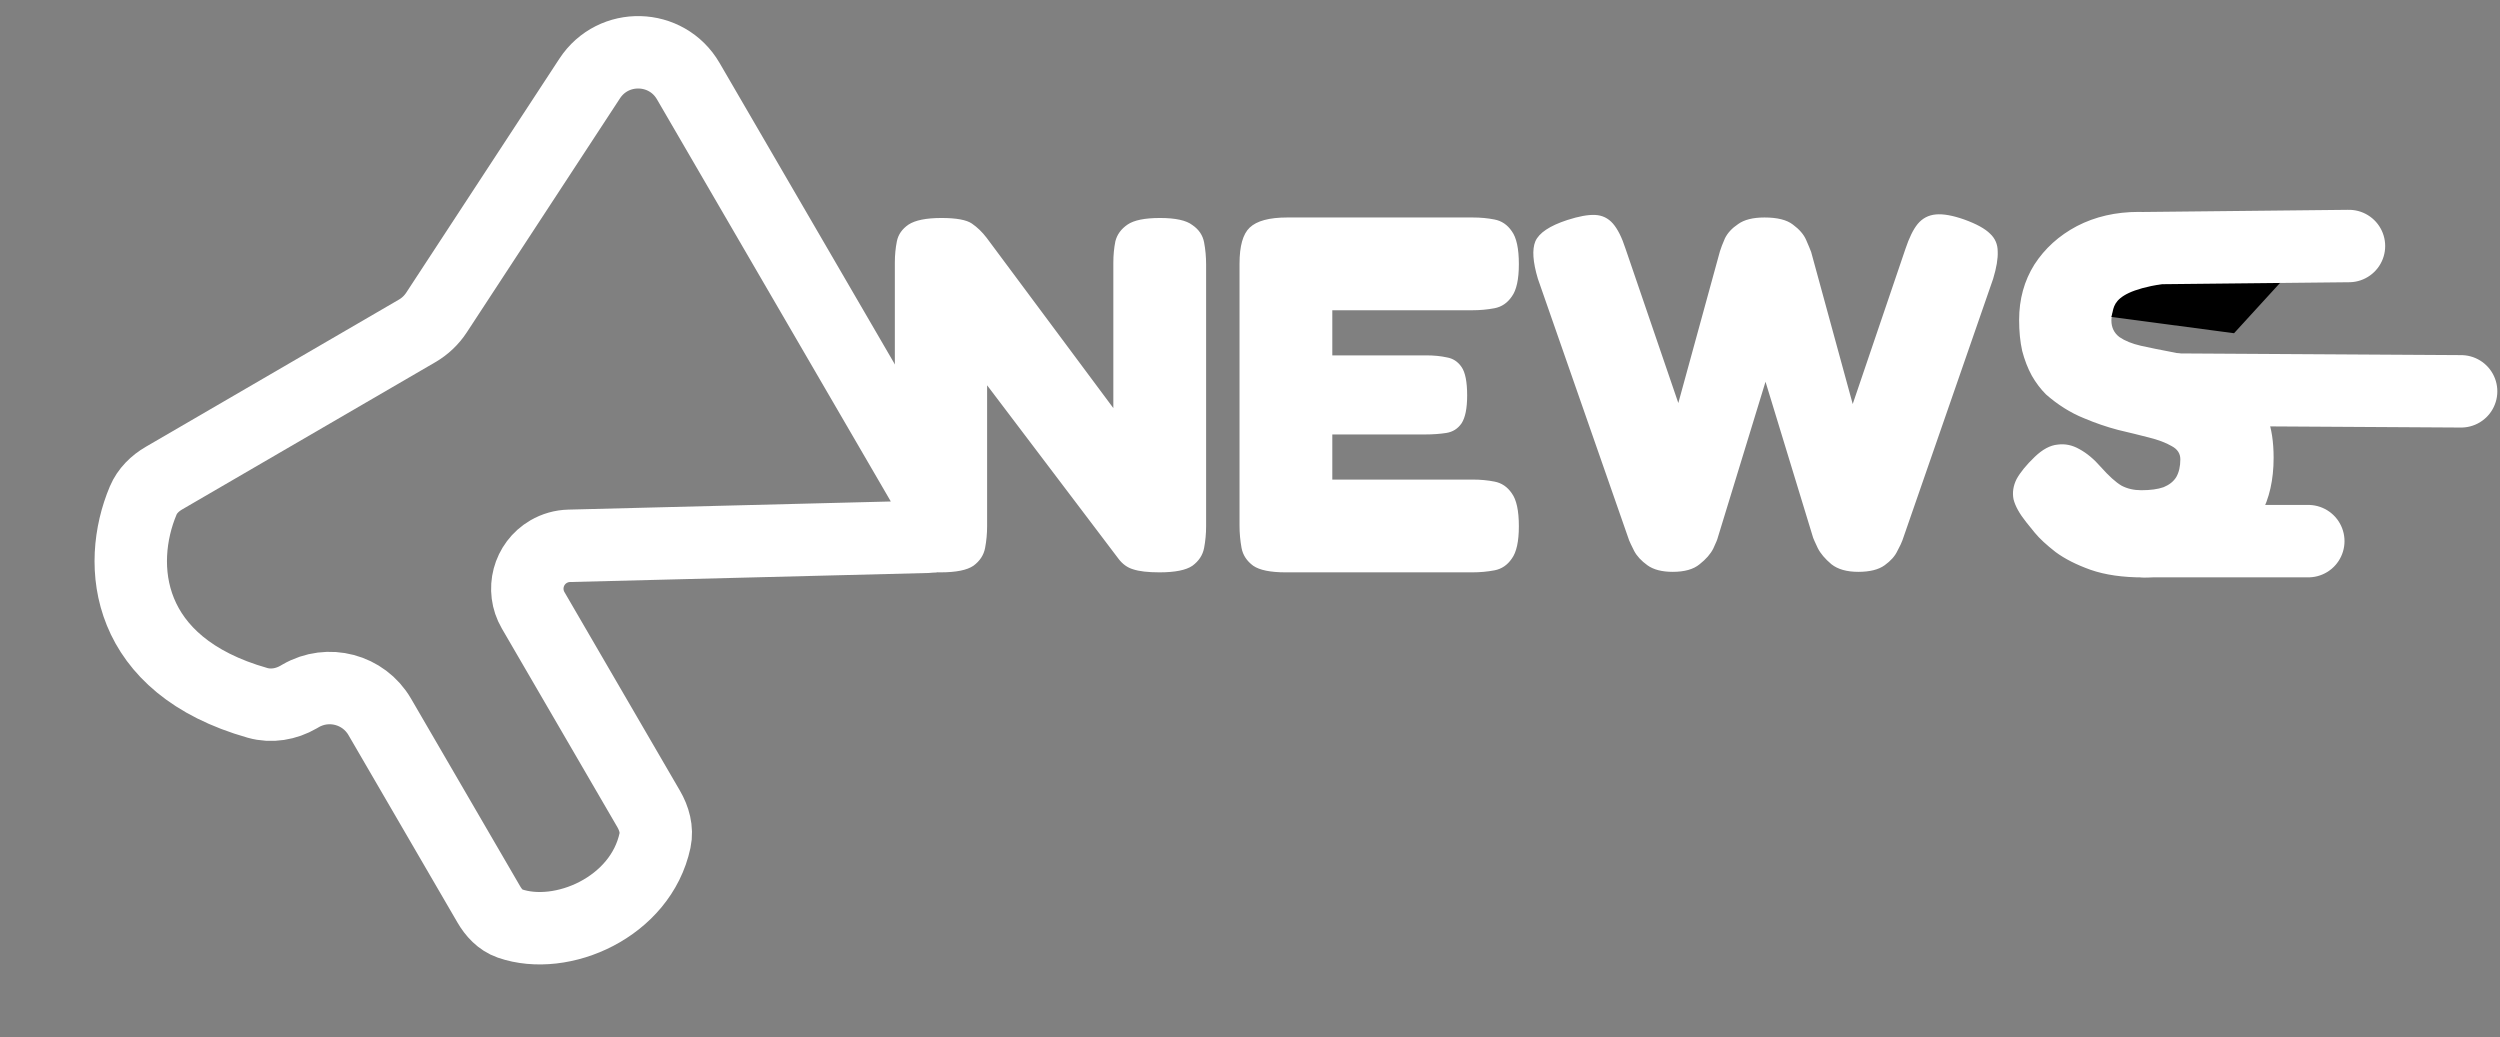 <svg width="863" height="358" viewBox="0 0 863 358" fill="none" xmlns="http://www.w3.org/2000/svg">
<rect x="0" y="0" width="863" height="358" fill="#808080" stroke="none"/>
<path d="M324.65 197.575C319.517 197.575 315.842 196.817 313.625 195.3C311.408 193.667 310.067 191.625 309.6 189.175C309.133 186.725 308.9 184.158 308.9 181.475V90.65C308.9 88.083 309.133 85.633 309.6 83.3C310.067 80.967 311.408 79.042 313.625 77.525C315.958 76.008 319.75 75.25 325 75.25C330.133 75.25 333.633 75.892 335.5 77.175C337.367 78.458 339.058 80.092 340.575 82.075L384.325 140.875V90.65C384.325 88.083 384.558 85.633 385.025 83.3C385.608 80.967 387.008 79.042 389.225 77.525C391.442 76.008 395.175 75.25 400.425 75.25C405.792 75.25 409.525 76.067 411.625 77.7C413.842 79.217 415.183 81.2 415.65 83.65C416.117 86.1 416.35 88.667 416.35 91.35V181.65C416.35 184.217 416.117 186.725 415.65 189.175C415.183 191.625 413.842 193.667 411.625 195.3C409.408 196.817 405.617 197.575 400.25 197.575C396.283 197.575 393.25 197.225 391.15 196.525C389.167 195.942 387.475 194.717 386.075 192.85L340.75 133V181.65C340.75 184.217 340.517 186.725 340.05 189.175C339.583 191.625 338.242 193.667 336.025 195.3C333.808 196.817 330.017 197.575 324.65 197.575ZM443.811 197.575C438.561 197.575 434.828 196.817 432.611 195.3C430.395 193.667 429.053 191.625 428.586 189.175C428.12 186.608 427.886 184.042 427.886 181.475V91C427.886 84.933 429.053 80.792 431.386 78.575C433.836 76.242 438.153 75.075 444.336 75.075H508.386C511.07 75.075 513.578 75.308 515.911 75.775C518.361 76.242 520.345 77.583 521.861 79.8C523.495 82.017 524.311 85.808 524.311 91.175C524.311 96.425 523.495 100.158 521.861 102.375C520.345 104.592 518.361 105.933 515.911 106.4C513.461 106.867 510.895 107.1 508.211 107.1H459.911V122.675H492.286C494.97 122.675 497.361 122.908 499.461 123.375C501.561 123.725 503.253 124.833 504.536 126.7C505.82 128.567 506.461 131.833 506.461 136.5C506.461 140.933 505.82 144.142 504.536 146.125C503.253 147.992 501.503 149.1 499.286 149.45C497.07 149.8 494.62 149.975 491.936 149.975H459.911V165.55H508.386C511.07 165.55 513.578 165.783 515.911 166.25C518.361 166.717 520.345 168.058 521.861 170.275C523.495 172.492 524.311 176.283 524.311 181.65C524.311 186.9 523.495 190.633 521.861 192.85C520.345 195.067 518.361 196.408 515.911 196.875C513.461 197.342 510.895 197.575 508.211 197.575H443.811ZM577.431 197.4C573.697 197.4 570.781 196.642 568.681 195.125C566.581 193.608 565.064 191.975 564.131 190.225C563.197 188.358 562.614 187.133 562.381 186.55L530.881 96.25C529.131 90.417 528.839 86.1 530.006 83.3C531.289 80.383 534.964 77.933 541.031 75.95C544.997 74.667 548.206 74.083 550.656 74.2C553.106 74.317 555.147 75.308 556.781 77.175C558.414 79.042 559.872 81.958 561.156 85.925L579.356 139.125L593.706 86.8C594.056 85.633 594.639 84.117 595.456 82.25C596.389 80.383 597.906 78.75 600.006 77.35C602.106 75.833 605.139 75.075 609.106 75.075C613.539 75.075 616.806 75.892 618.906 77.525C621.122 79.158 622.639 80.908 623.456 82.775C624.272 84.642 624.856 86.042 625.206 86.975L639.556 139.475L657.756 85.925C659.039 82.075 660.439 79.217 661.956 77.35C663.589 75.367 665.689 74.258 668.256 74.025C670.822 73.792 674.089 74.375 678.056 75.775C682.256 77.292 685.231 78.925 686.981 80.675C688.731 82.308 689.606 84.35 689.606 86.8C689.722 89.25 689.197 92.4 688.031 96.25L656.706 186.55C656.472 187.25 655.889 188.475 654.956 190.225C654.139 191.975 652.681 193.608 650.581 195.125C648.481 196.642 645.447 197.4 641.481 197.4C637.514 197.4 634.422 196.525 632.206 194.775C629.989 192.908 628.414 191.042 627.481 189.175C626.547 187.192 626.022 186.025 625.906 185.675L609.456 131.775L593.006 185.5C592.889 186.083 592.364 187.367 591.431 189.35C590.497 191.217 588.922 193.025 586.706 194.775C584.606 196.525 581.514 197.4 577.431 197.4ZM739.877 199.325C732.76 199.325 726.694 198.45 721.677 196.7C716.777 194.95 712.752 192.908 709.602 190.575C706.452 188.125 704.06 185.908 702.427 183.925C700.794 181.942 699.802 180.717 699.452 180.25C697.119 177.333 695.66 174.708 695.077 172.375C694.61 170.042 694.96 167.708 696.127 165.375C697.41 163.042 699.51 160.475 702.427 157.675C705.11 155.108 707.735 153.708 710.302 153.475C712.869 153.125 715.377 153.65 717.827 155.05C720.394 156.45 722.844 158.492 725.177 161.175C727.977 164.325 730.369 166.483 732.352 167.65C734.335 168.7 736.61 169.225 739.177 169.225C742.327 169.225 744.894 168.875 746.877 168.175C748.86 167.358 750.319 166.192 751.252 164.675C752.185 163.042 752.652 161 752.652 158.55C752.652 156.567 751.66 155.05 749.677 154C747.694 152.833 745.069 151.842 741.802 151.025C738.652 150.208 735.094 149.333 731.127 148.4C727.16 147.35 723.252 146.008 719.402 144.375C717.069 143.442 714.794 142.275 712.577 140.875C710.36 139.475 708.26 137.9 706.277 136.15C704.41 134.283 702.777 132.125 701.377 129.675C699.977 127.108 698.869 124.25 698.052 121.1C697.352 117.95 697.002 114.392 697.002 110.425C697.002 103.308 698.752 96.95 702.252 91.35C705.869 85.75 710.769 81.317 716.952 78.05C723.252 74.783 730.369 73.15 738.302 73.15C744.019 73.15 748.919 73.617 753.002 74.55C757.085 75.483 760.41 76.592 762.977 77.875C765.66 79.158 767.702 80.383 769.102 81.55C770.502 82.6 771.377 83.3 771.727 83.65C775.577 87.15 777.677 90.183 778.027 92.75C778.377 95.2 776.977 98.758 773.827 103.425C770.327 108.442 766.885 111.3 763.502 112C760.119 112.583 756.21 111.475 751.777 108.675C750.844 107.975 749.91 107.217 748.977 106.4C748.044 105.467 746.76 104.708 745.127 104.125C743.61 103.425 741.277 103.075 738.127 103.075C736.96 103.075 735.794 103.308 734.627 103.775C733.46 104.125 732.469 104.65 731.652 105.35C730.835 105.933 730.135 106.692 729.552 107.625C729.085 108.558 728.852 109.55 728.852 110.6C728.852 113.05 729.785 114.975 731.652 116.375C733.519 117.658 735.969 118.65 739.002 119.35C742.152 120.05 745.594 120.75 749.327 121.45C753.06 122.15 756.852 123.083 760.702 124.25C763.852 125.3 766.885 126.642 769.802 128.275C772.719 129.908 775.285 132.008 777.502 134.575C779.719 137.142 781.469 140.35 782.752 144.2C784.152 147.933 784.852 152.542 784.852 158.025C784.852 165.608 783.394 172.083 780.477 177.45C777.56 182.7 773.769 186.958 769.102 190.225C764.552 193.375 759.652 195.65 754.402 197.05C749.269 198.567 744.427 199.325 739.877 199.325Z" fill="white"/>
<path d="M761.5 96.999C728.5 99 730.5 105.5 729.5 109L771 114.499L787 96.999L761.5 96.999Z" fill="black" stroke="black"/>
<path d="M237.583 28L324.669 177.751C326.586 181.047 324.27 185.193 320.458 185.289L196.466 188.416C193.978 188.478 191.545 189.167 189.394 190.418C182.323 194.53 179.925 203.595 184.037 210.666L223.905 279.223C225.832 282.536 226.916 286.371 226.117 290.119C221.189 313.225 193.887 325.005 175.954 318.769C172.768 317.661 170.411 315.076 168.716 312.16L131.09 247.46C125.537 237.912 113.295 234.673 103.747 240.226L103.081 240.613C98.798 243.104 93.687 243.987 88.919 242.637C43.112 229.661 40.033 195.076 49.434 172.78C50.839 169.45 53.491 166.856 56.615 165.04L143.999 114.222C146.688 112.658 148.975 110.489 150.679 107.886L203.56 27.101C211.707 14.655 230.105 15.142 237.583 28Z" stroke="white" stroke-width="25"/>
<line x1="740.368" y1="85.669" x2="810.864" y2="84.927" stroke="white" stroke-width="25" stroke-linecap="round"/>
<line x1="740.5" y1="186.8" x2="796.824" y2="186.8" stroke="white" stroke-width="25" stroke-linecap="round"/>
<line x1="12.5" y1="-12.5" x2="116.502" y2="-12.5" transform="matrix(1 0.006 -0.006 1 733 146.889)" stroke="white" stroke-width="25" stroke-linecap="round"/>
</svg>

